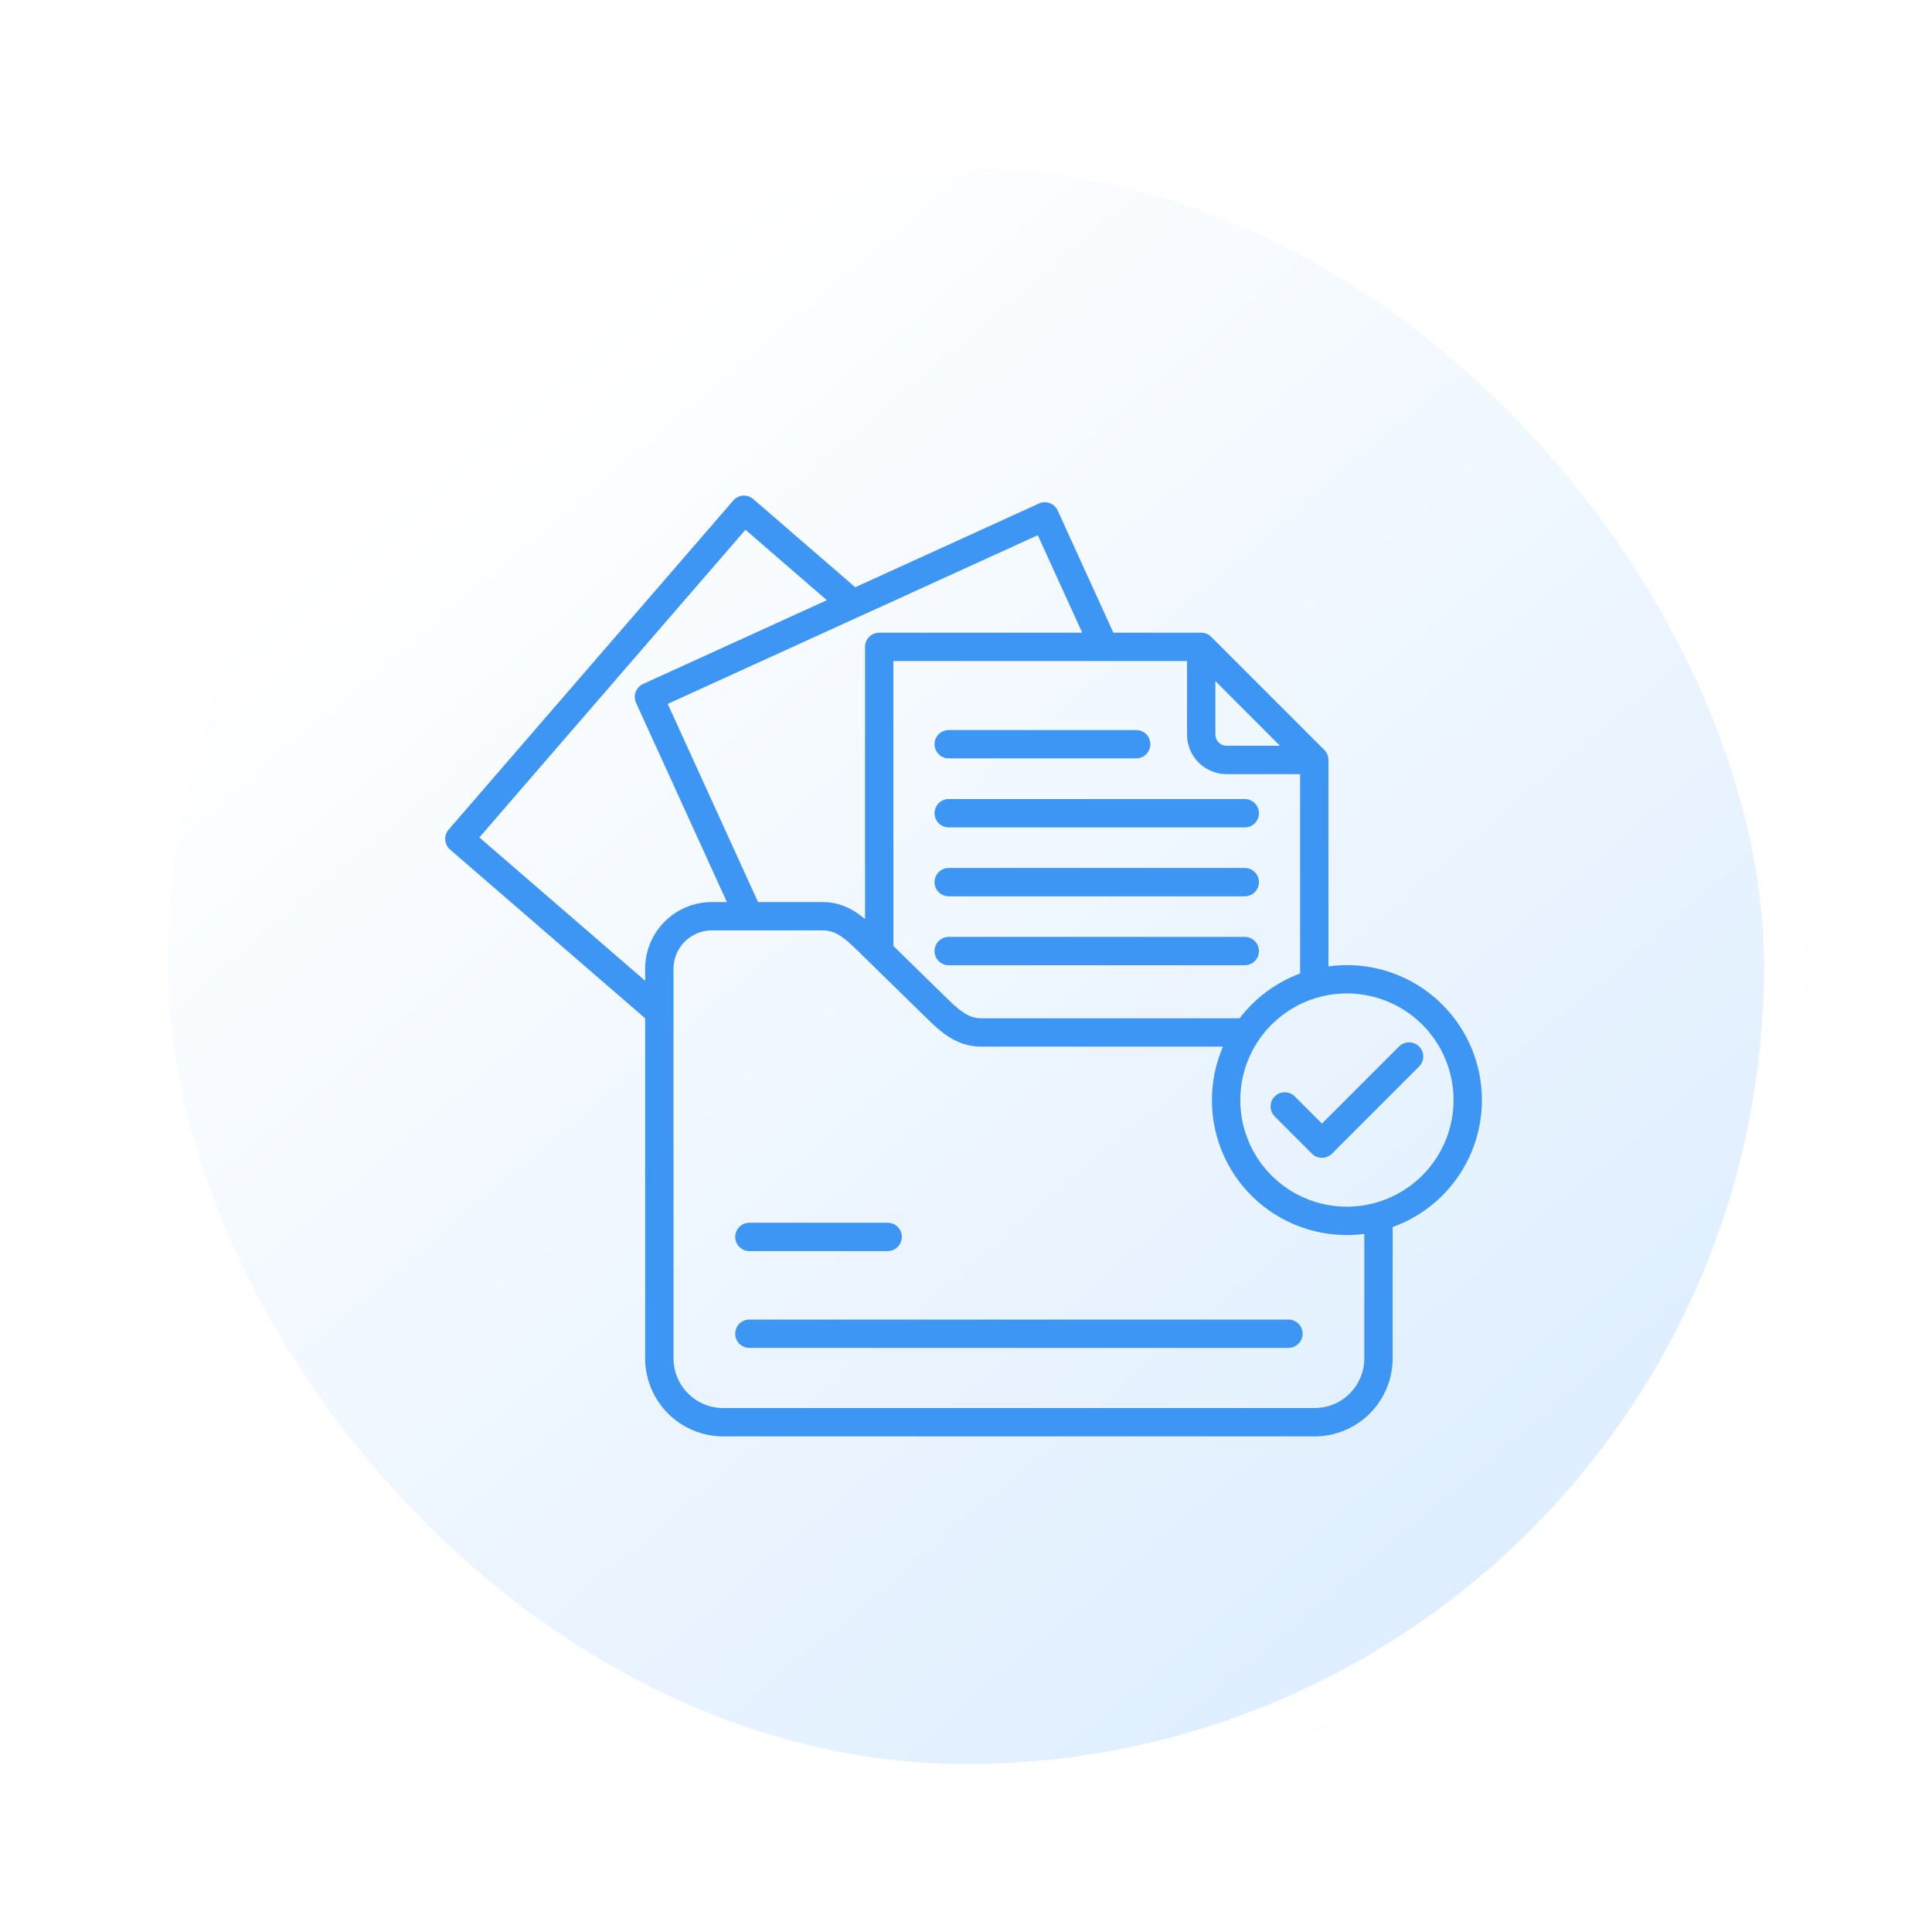 <svg width="92" height="92" viewBox="0 0 92 92" fill="none" xmlns="http://www.w3.org/2000/svg">
<g filter="url(#filter0_d_0_360)">
<rect x="6" y="6" width="80" height="80" rx="40" fill="url(#paint0_linear_0_360)"/>
<rect x="7" y="7" width="78" height="78" rx="39" stroke="white" stroke-width="2"/>
</g>
<path d="M44.502 35.44C44.502 35.261 44.573 35.089 44.7 34.962C44.826 34.836 44.998 34.765 45.177 34.765H54.103C54.282 34.765 54.454 34.836 54.58 34.962C54.707 35.089 54.778 35.261 54.778 35.44C54.778 35.619 54.707 35.79 54.58 35.917C54.454 36.043 54.282 36.114 54.103 36.114H45.177C44.998 36.114 44.826 36.043 44.7 35.917C44.573 35.79 44.502 35.619 44.502 35.44ZM45.177 39.4H59.274C59.453 39.4 59.625 39.329 59.752 39.202C59.878 39.076 59.949 38.904 59.949 38.725C59.949 38.546 59.878 38.374 59.752 38.248C59.625 38.121 59.453 38.05 59.274 38.05H45.177C44.998 38.05 44.827 38.121 44.7 38.248C44.573 38.374 44.502 38.546 44.502 38.725C44.502 38.904 44.573 39.076 44.7 39.202C44.827 39.329 44.998 39.4 45.177 39.4ZM59.274 41.332H45.177C44.998 41.332 44.827 41.403 44.7 41.53C44.573 41.656 44.502 41.828 44.502 42.007C44.502 42.186 44.573 42.358 44.7 42.484C44.827 42.611 44.998 42.682 45.177 42.682H59.274C59.453 42.682 59.625 42.611 59.752 42.484C59.878 42.358 59.949 42.186 59.949 42.007C59.949 41.828 59.878 41.656 59.752 41.53C59.625 41.403 59.453 41.332 59.274 41.332ZM59.274 44.614H45.177C44.998 44.614 44.827 44.686 44.7 44.812C44.573 44.939 44.502 45.11 44.502 45.289C44.502 45.468 44.573 45.64 44.7 45.767C44.827 45.893 44.998 45.964 45.177 45.964H59.274C59.453 45.964 59.625 45.893 59.752 45.767C59.878 45.64 59.949 45.468 59.949 45.289C59.949 45.11 59.878 44.939 59.752 44.812C59.625 44.686 59.453 44.614 59.274 44.614ZM66.317 58.432V64.686C66.316 65.67 65.924 66.615 65.228 67.311C64.532 68.007 63.588 68.399 62.603 68.4H34.436C33.452 68.399 32.507 68.007 31.811 67.311C31.115 66.615 30.723 65.67 30.722 64.686V48.49L21.434 40.457C21.366 40.399 21.311 40.328 21.272 40.249C21.232 40.17 21.208 40.084 21.202 39.995C21.195 39.907 21.206 39.818 21.234 39.734C21.262 39.65 21.306 39.572 21.364 39.505L34.918 23.834C34.976 23.766 35.046 23.711 35.126 23.672C35.205 23.632 35.291 23.608 35.38 23.602C35.468 23.595 35.557 23.606 35.641 23.634C35.725 23.662 35.803 23.707 35.87 23.765L40.725 27.965L49.472 23.978C49.553 23.941 49.64 23.921 49.729 23.917C49.817 23.914 49.906 23.929 49.989 23.96C50.072 23.991 50.148 24.038 50.213 24.098C50.278 24.159 50.33 24.231 50.367 24.312L53.018 30.129H57.2C57.379 30.129 57.551 30.2 57.677 30.327L63.061 35.711C63.188 35.838 63.259 36.01 63.259 36.188V46.018C64.833 45.8 66.432 46.173 67.747 47.065C69.062 47.957 70 49.305 70.38 50.847C70.761 52.39 70.556 54.019 69.805 55.42C69.055 56.821 67.812 57.894 66.317 58.432ZM61.909 46.356V36.864H58.408C57.909 36.863 57.43 36.664 57.077 36.311C56.724 35.958 56.526 35.48 56.525 34.98V31.479H42.543V45.048L45.081 47.529C45.656 48.092 46.11 48.49 46.713 48.49H59.03C59.769 47.521 60.767 46.781 61.909 46.356ZM57.875 34.98C57.875 35.122 57.931 35.257 58.031 35.357C58.131 35.457 58.267 35.513 58.408 35.513H60.954L57.875 32.434V34.98ZM49.418 25.486L40.928 29.357C40.903 29.37 40.876 29.382 40.849 29.392L31.796 33.519L36.097 42.956H39.2C40.039 42.956 40.682 43.338 41.192 43.762V30.804C41.192 30.625 41.263 30.454 41.39 30.327C41.517 30.201 41.688 30.129 41.867 30.129H51.534L49.418 25.486ZM30.722 46.705V46.126C30.723 45.285 31.058 44.479 31.653 43.884C32.248 43.29 33.054 42.956 33.895 42.955H34.614L30.288 33.465C30.251 33.384 30.231 33.297 30.228 33.209C30.225 33.12 30.239 33.032 30.27 32.949C30.301 32.865 30.348 32.789 30.409 32.724C30.469 32.66 30.542 32.607 30.622 32.571L39.374 28.581L35.497 25.227L22.827 39.878L30.722 46.705ZM64.967 58.758C64.061 58.877 63.139 58.801 62.264 58.536C61.389 58.27 60.581 57.821 59.894 57.217C59.206 56.614 58.656 55.87 58.28 55.037C57.903 54.203 57.709 53.299 57.711 52.385C57.71 51.509 57.889 50.643 58.237 49.84H46.713C45.512 49.84 44.717 49.062 44.136 48.494L41.413 45.831C41.401 45.82 41.389 45.809 41.377 45.797L40.835 45.266C40.24 44.686 39.804 44.305 39.2 44.305H33.895C33.412 44.305 32.949 44.497 32.607 44.839C32.266 45.18 32.073 45.643 32.072 46.126V64.686C32.073 65.312 32.322 65.913 32.765 66.356C33.209 66.8 33.809 67.049 34.436 67.05H62.603C63.23 67.049 63.831 66.8 64.274 66.357C64.717 65.913 64.966 65.312 64.967 64.686V58.758ZM69.217 52.385C69.217 51.38 68.919 50.398 68.361 49.563C67.803 48.728 67.01 48.077 66.082 47.693C65.154 47.309 64.133 47.208 63.148 47.404C62.163 47.6 61.259 48.084 60.548 48.794C59.838 49.504 59.355 50.409 59.159 51.394C58.963 52.379 59.063 53.4 59.448 54.328C59.832 55.256 60.483 56.049 61.318 56.607C62.153 57.165 63.135 57.462 64.139 57.462C65.485 57.461 66.776 56.925 67.728 55.974C68.68 55.022 69.216 53.731 69.217 52.385ZM67.576 49.833C67.514 49.77 67.439 49.72 67.357 49.687C67.275 49.653 67.188 49.635 67.099 49.635C67.01 49.635 66.923 49.653 66.841 49.687C66.759 49.72 66.684 49.77 66.622 49.833L62.95 53.504L61.657 52.211C61.53 52.084 61.358 52.013 61.179 52.013C61 52.013 60.829 52.084 60.702 52.211C60.575 52.337 60.504 52.509 60.504 52.688C60.504 52.867 60.575 53.038 60.702 53.165L62.473 54.936C62.536 54.999 62.61 55.048 62.692 55.082C62.774 55.116 62.862 55.134 62.95 55.134C63.039 55.134 63.127 55.116 63.209 55.082C63.291 55.048 63.365 54.999 63.428 54.936L67.576 50.787C67.639 50.725 67.689 50.65 67.723 50.568C67.757 50.486 67.774 50.399 67.774 50.31C67.774 50.221 67.757 50.134 67.723 50.052C67.689 49.97 67.639 49.895 67.576 49.833ZM61.354 62.836H35.685C35.506 62.836 35.334 62.907 35.208 63.033C35.081 63.16 35.01 63.332 35.01 63.511C35.01 63.69 35.081 63.861 35.208 63.988C35.334 64.114 35.506 64.186 35.685 64.186H61.354C61.533 64.186 61.705 64.114 61.831 63.988C61.958 63.861 62.029 63.69 62.029 63.511C62.029 63.332 61.958 63.16 61.831 63.033C61.705 62.907 61.533 62.836 61.354 62.836ZM35.685 59.576H42.269C42.448 59.576 42.62 59.505 42.746 59.378C42.873 59.251 42.944 59.08 42.944 58.901C42.944 58.722 42.873 58.55 42.746 58.423C42.62 58.297 42.448 58.226 42.269 58.226H35.685C35.506 58.226 35.334 58.297 35.208 58.423C35.081 58.55 35.01 58.722 35.01 58.901C35.01 59.08 35.081 59.251 35.208 59.378C35.334 59.505 35.506 59.576 35.685 59.576Z" fill="#3E96F4"/>
<defs>
<filter id="filter0_d_0_360" x="0" y="0" width="92" height="92" filterUnits="userSpaceOnUse" color-interpolation-filters="sRGB">
<feFlood flood-opacity="0" result="BackgroundImageFix"/>
<feColorMatrix in="SourceAlpha" type="matrix" values="0 0 0 0 0 0 0 0 0 0 0 0 0 0 0 0 0 0 127 0" result="hardAlpha"/>
<feOffset/>
<feGaussianBlur stdDeviation="3"/>
<feComposite in2="hardAlpha" operator="out"/>
<feColorMatrix type="matrix" values="0 0 0 0 0.243 0 0 0 0 0.588 0 0 0 0 0.957 0 0 0 0.25 0"/>
<feBlend mode="normal" in2="BackgroundImageFix" result="effect1_dropShadow_0_360"/>
<feBlend mode="normal" in="SourceGraphic" in2="effect1_dropShadow_0_360" result="shape"/>
</filter>
<linearGradient id="paint0_linear_0_360" x1="87.591" y1="86.129" x2="27.665" y2="15.268" gradientUnits="userSpaceOnUse">
<stop stop-color="#D6EAFF"/>
<stop offset="1" stop-color="white"/>
</linearGradient>
</defs>
</svg>
